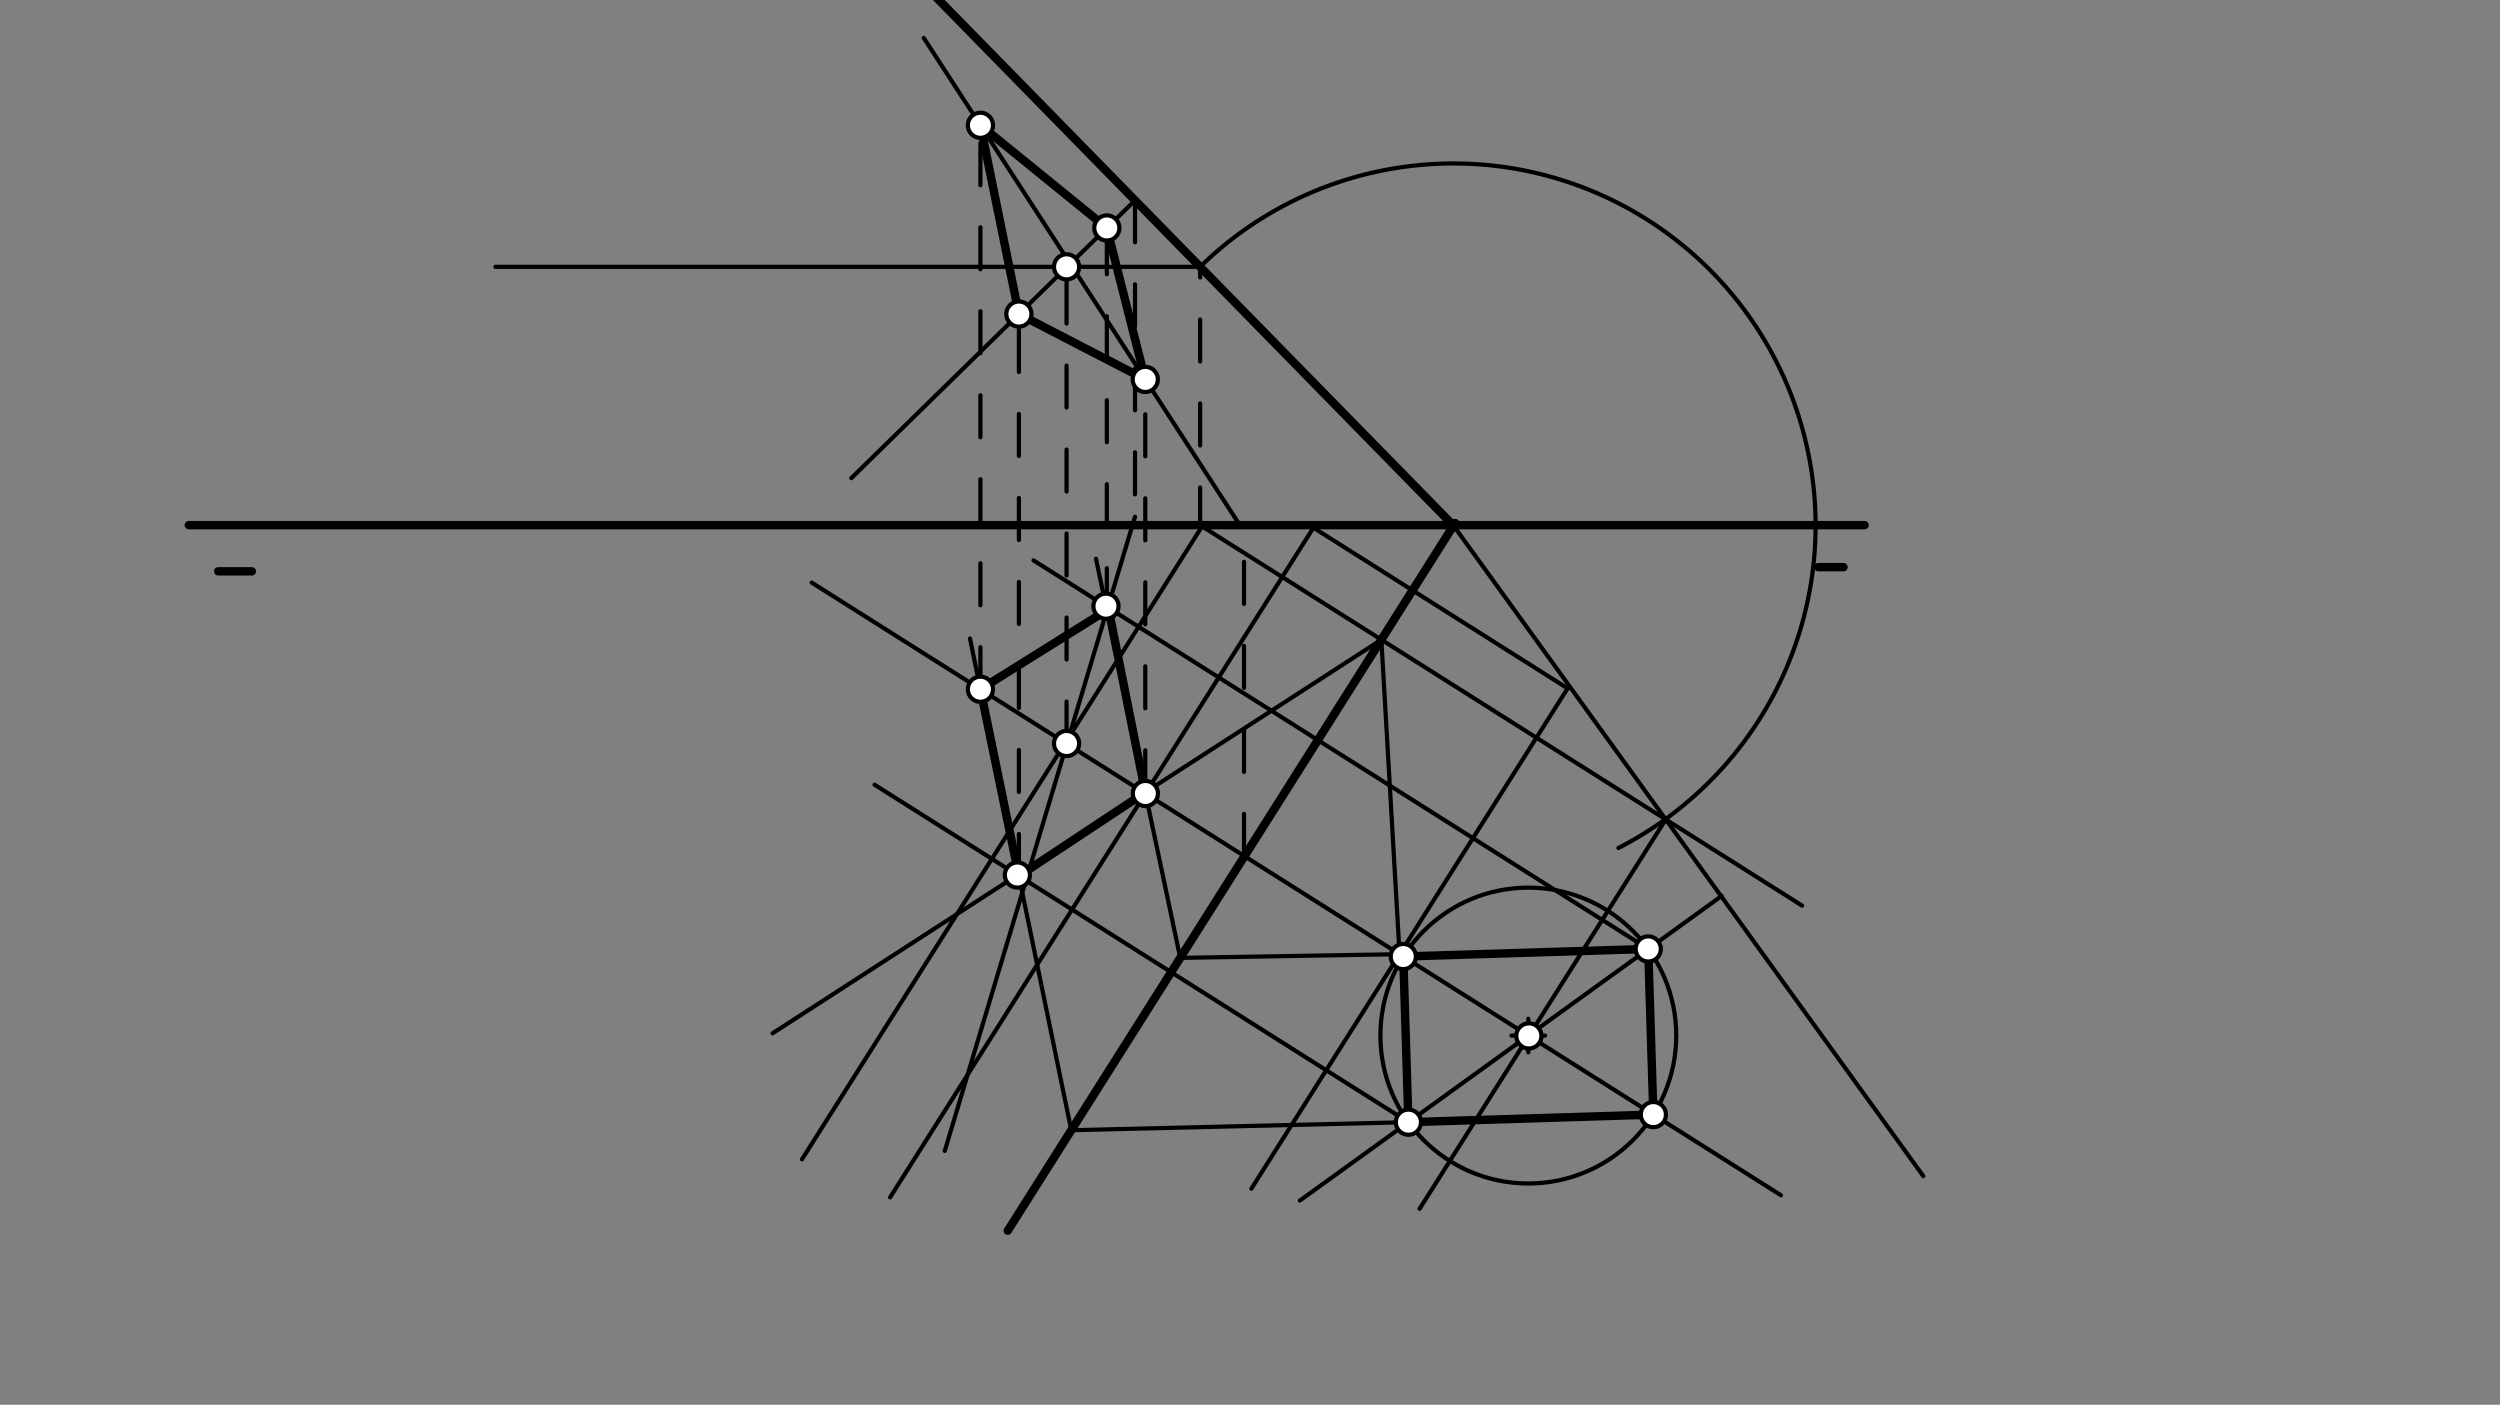 <svg xmlns="http://www.w3.org/2000/svg" class="svg--1it" height="100%" preserveAspectRatio="xMidYMid meet" viewBox="0 0 595.276 334.488" width="100%"><rect x="0" y="0" width="595.276" height="334.488" fill="#808080" stroke="none"/><defs><marker id="marker-arrow" markerHeight="16" markerUnits="userSpaceOnUse" markerWidth="24" orient="auto-start-reverse" refX="24" refY="4" viewBox="0 0 24 8"><path d="M 0 0 L 24 4 L 0 8 z" stroke="inherit"></path></marker></defs><g class="aux-layer--1FB"></g><g class="main-layer--3Vd"><g class="element--2qn"><line stroke="#000000" stroke-dasharray="none" stroke-linecap="round" stroke-width="2" x1="443.971" x2="44.96" y1="125.04" y2="125.04"></line></g><g class="element--2qn"><line stroke="#000000" stroke-dasharray="none" stroke-linecap="round" stroke-width="2" x1="51.96" x2="59.96" y1="136.04" y2="136.04"></line></g><g class="element--2qn"><line stroke="#000000" stroke-dasharray="none" stroke-linecap="round" stroke-width="2" x1="432.96" x2="438.96" y1="135.04" y2="135.04"></line></g><g class="element--2qn"><line stroke="#000000" stroke-dasharray="none" stroke-linecap="round" stroke-width="2" x1="205.96" x2="346.471" y1="-17.96" y2="125.54"></line></g><g class="element--2qn"><line stroke="#000000" stroke-dasharray="none" stroke-linecap="round" stroke-width="2" x1="346.471" x2="239.96" y1="124.54" y2="293.04"></line></g><g class="element--2qn"><line stroke="#000000" stroke-dasharray="none" stroke-linecap="round" stroke-width="1" x1="190.96" x2="285.761" y1="276.04" y2="126.065"></line></g><g class="element--2qn"><line stroke="#000000" stroke-dasharray="10" stroke-linecap="round" stroke-width="1" x1="285.761" x2="285.761" y1="126.065" y2="63.04"></line></g><g class="element--2qn"><line stroke="#000000" stroke-dasharray="none" stroke-linecap="round" stroke-width="1" x1="285.761" x2="117.96" y1="63.539" y2="63.539"></line></g><g class="element--2qn"><line stroke="#000000" stroke-dasharray="10" stroke-linecap="round" stroke-width="1" x1="253.96" x2="253.96" y1="177.04" y2="63.539"></line></g><g class="element--2qn"><line stroke="#000000" stroke-dasharray="none" stroke-linecap="round" stroke-width="1" x1="296.215" x2="193.283" y1="203.79" y2="138.725"></line></g><g class="element--2qn"><line stroke="#000000" stroke-dasharray="10" stroke-linecap="round" stroke-width="1" x1="296.215" x2="296.215" y1="203.79" y2="129.04"></line></g><g class="element--2qn"><line stroke="#000000" stroke-dasharray="none" stroke-linecap="round" stroke-width="1" x1="295.215" x2="219.96" y1="125.04" y2="9.04"></line></g><g class="element--2qn"><line stroke="#000000" stroke-dasharray="none" stroke-linecap="round" stroke-width="1" x1="270.29" x2="202.699" y1="47.675" y2="113.858"></line></g><g class="element--2qn"><line stroke="#000000" stroke-dasharray="10" stroke-linecap="round" stroke-width="1" x1="270.258" x2="270.258" y1="47.706" y2="123.04"></line></g><g class="element--2qn"><line stroke="#000000" stroke-dasharray="none" stroke-linecap="round" stroke-width="1" x1="270.258" x2="224.96" y1="123.04" y2="274.04"></line></g><g class="element--2qn"><path d="M 285.761 63.539 A 86.225 86.225 0 1 1 385.359 201.91" fill="none" stroke="#000000" stroke-dasharray="none" stroke-linecap="round" stroke-width="1"></path></g><g class="element--2qn"><line stroke="#000000" stroke-dasharray="none" stroke-linecap="round" stroke-width="1" x1="285.761" x2="429.111" y1="125.04" y2="215.653"></line></g><g class="element--2qn"><line stroke="#000000" stroke-dasharray="none" stroke-linecap="round" stroke-width="1" x1="346.087" x2="457.96" y1="125.148" y2="280.04"></line></g><g class="element--2qn"><line stroke="#000000" stroke-dasharray="none" stroke-linecap="round" stroke-width="1" x1="396.623" x2="338.021" y1="195.117" y2="287.825"></line></g><g class="element--2qn"><line stroke="#000000" stroke-dasharray="none" stroke-linecap="round" stroke-width="1" x1="296.215" x2="424.072" y1="203.79" y2="284.61"></line></g><g class="element--2qn"><line stroke="#000000" stroke-dasharray="none" stroke-linecap="round" stroke-width="1" x1="409.944" x2="309.506" y1="213.329" y2="285.872"></line></g><g class="element--2qn"><g class="center--1s5"><line x1="359.908" y1="246.58" x2="367.908" y2="246.58" stroke="#000000" stroke-width="1" stroke-linecap="round"></line><line x1="363.908" y1="242.58" x2="363.908" y2="250.58" stroke="#000000" stroke-width="1" stroke-linecap="round"></line><circle class="hit--230" cx="363.908" cy="246.58" r="4" stroke="none" fill="transparent"></circle></g><circle cx="363.908" cy="246.58" fill="none" r="35.222" stroke="#000000" stroke-dasharray="none" stroke-width="1"></circle></g><g class="element--2qn"><line stroke="#000000" stroke-dasharray="none" stroke-linecap="round" stroke-width="2" x1="334.135" x2="335.355" y1="227.76" y2="267.203"></line></g><g class="element--2qn"><line stroke="#000000" stroke-dasharray="none" stroke-linecap="round" stroke-width="2" x1="335.355" x2="393.681" y1="267.203" y2="265.399"></line></g><g class="element--2qn"><line stroke="#000000" stroke-dasharray="none" stroke-linecap="round" stroke-width="2" x1="393.681" x2="392.462" y1="265.399" y2="225.956"></line></g><g class="element--2qn"><line stroke="#000000" stroke-dasharray="none" stroke-linecap="round" stroke-width="2" x1="392.462" x2="334.135" y1="225.956" y2="227.76"></line></g><g class="element--2qn"><line stroke="#000000" stroke-dasharray="none" stroke-linecap="round" stroke-width="1" x1="297.96" x2="373.263" y1="283.04" y2="163.911"></line></g><g class="element--2qn"><line stroke="#000000" stroke-dasharray="none" stroke-linecap="round" stroke-width="1" x1="373.263" x2="312.735" y1="163.911" y2="125.65"></line></g><g class="element--2qn"><line stroke="#000000" stroke-dasharray="none" stroke-linecap="round" stroke-width="1" x1="312.735" x2="211.937" y1="125.65" y2="285.113"></line></g><g class="element--2qn"><line stroke="#000000" stroke-dasharray="none" stroke-linecap="round" stroke-width="1" x1="333.255" x2="281.004" y1="227.203" y2="228.08"></line></g><g class="element--2qn"><line stroke="#000000" stroke-dasharray="none" stroke-linecap="round" stroke-width="1" x1="281.022" x2="260.96" y1="228.079" y2="133.04"></line></g><g class="element--2qn"><line stroke="#000000" stroke-dasharray="none" stroke-linecap="round" stroke-width="1" x1="392.462" x2="246.09" y1="225.956" y2="133.433"></line></g><g class="element--2qn"><line stroke="#000000" stroke-dasharray="none" stroke-linecap="round" stroke-width="1" x1="333.255" x2="328.913" y1="227.203" y2="152.317"></line></g><g class="element--2qn"><line stroke="#000000" stroke-dasharray="none" stroke-linecap="round" stroke-width="1" x1="328.913" x2="183.96" y1="152.317" y2="246.04"></line></g><g class="element--2qn"><line stroke="#000000" stroke-dasharray="none" stroke-linecap="round" stroke-width="1" x1="335.355" x2="208.247" y1="267.203" y2="186.856"></line></g><g class="element--2qn"><line stroke="#000000" stroke-dasharray="none" stroke-linecap="round" stroke-width="1" x1="335.355" x2="255.045" y1="267.203" y2="269.118"></line></g><g class="element--2qn"><line stroke="#000000" stroke-dasharray="none" stroke-linecap="round" stroke-width="1" x1="255.082" x2="230.96" y1="269.117" y2="152.04"></line></g><g class="element--2qn"><line stroke="#000000" stroke-dasharray="none" stroke-linecap="round" stroke-width="2" x1="272.701" x2="263.96" y1="188.662" y2="145.04"></line></g><g class="element--2qn"><line stroke="#000000" stroke-dasharray="none" stroke-linecap="round" stroke-width="2" x1="263.96" x2="233.448" y1="145.04" y2="164.114"></line></g><g class="element--2qn"><line stroke="#000000" stroke-dasharray="none" stroke-linecap="round" stroke-width="2" x1="233.448" x2="242.609" y1="164.114" y2="208.577"></line></g><g class="element--2qn"><line stroke="#000000" stroke-dasharray="none" stroke-linecap="round" stroke-width="2" x1="242.609" x2="272.701" y1="208.577" y2="188.662"></line></g><g class="element--2qn"><line stroke="#000000" stroke-dasharray="10" stroke-linecap="round" stroke-width="1" x1="272.701" x2="272.701" y1="188.662" y2="90.04"></line></g><g class="element--2qn"><line stroke="#000000" stroke-dasharray="10" stroke-linecap="round" stroke-width="1" x1="233.448" x2="233.448" y1="164.114" y2="28.04"></line></g><g class="element--2qn"><line stroke="#000000" stroke-dasharray="10" stroke-linecap="round" stroke-width="1" x1="242.609" x2="242.609" y1="208.577" y2="73.439"></line></g><g class="element--2qn"><line stroke="#000000" stroke-dasharray="10" stroke-linecap="round" stroke-width="1" x1="263.548" x2="263.548" y1="145.298" y2="47.04"></line></g><g class="element--2qn"><line stroke="#000000" stroke-dasharray="none" stroke-linecap="round" stroke-width="2" x1="242.609" x2="233.448" y1="74.78" y2="29.83"></line></g><g class="element--2qn"><line stroke="#000000" stroke-dasharray="none" stroke-linecap="round" stroke-width="2" x1="233.448" x2="263.548" y1="29.83" y2="54.277"></line></g><g class="element--2qn"><line stroke="#000000" stroke-dasharray="none" stroke-linecap="round" stroke-width="2" x1="263.548" x2="272.701" y1="54.277" y2="90.337"></line></g><g class="element--2qn"><line stroke="#000000" stroke-dasharray="none" stroke-linecap="round" stroke-width="2" x1="272.701" x2="242.609" y1="90.337" y2="74.78"></line></g><g class="element--2qn"><circle cx="253.96" cy="177.04" r="3" stroke="#000000" stroke-width="1" fill="#ffffff"></circle>}</g><g class="element--2qn"><circle cx="253.96" cy="63.539" r="3" stroke="#000000" stroke-width="1" fill="#ffffff"></circle>}</g><g class="element--2qn"><circle cx="364.04" cy="246.663" r="3" stroke="#000000" stroke-width="1" fill="#ffffff"></circle>}</g><g class="element--2qn"><circle cx="334.135" cy="227.76" r="3" stroke="#000000" stroke-width="1" fill="#ffffff"></circle>}</g><g class="element--2qn"><circle cx="393.681" cy="265.399" r="3" stroke="#000000" stroke-width="1" fill="#ffffff"></circle>}</g><g class="element--2qn"><circle cx="335.355" cy="267.203" r="3" stroke="#000000" stroke-width="1" fill="#ffffff"></circle>}</g><g class="element--2qn"><circle cx="392.462" cy="225.956" r="3" stroke="#000000" stroke-width="1" fill="#ffffff"></circle>}</g><g class="element--2qn"><circle cx="272.727" cy="188.943" r="3" stroke="#000000" stroke-width="1" fill="#ffffff"></circle>}</g><g class="element--2qn"><circle cx="263.346" cy="144.341" r="3" stroke="#000000" stroke-width="1" fill="#ffffff"></circle>}</g><g class="element--2qn"><circle cx="242.251" cy="208.351" r="3" stroke="#000000" stroke-width="1" fill="#ffffff"></circle>}</g><g class="element--2qn"><circle cx="233.448" cy="164.114" r="3" stroke="#000000" stroke-width="1" fill="#ffffff"></circle>}</g><g class="element--2qn"><circle cx="272.701" cy="90.337" r="3" stroke="#000000" stroke-width="1" fill="#ffffff"></circle>}</g><g class="element--2qn"><circle cx="233.448" cy="29.83" r="3" stroke="#000000" stroke-width="1" fill="#ffffff"></circle>}</g><g class="element--2qn"><circle cx="242.609" cy="74.78" r="3" stroke="#000000" stroke-width="1" fill="#ffffff"></circle>}</g><g class="element--2qn"><circle cx="263.548" cy="54.277" r="3" stroke="#000000" stroke-width="1" fill="#ffffff"></circle>}</g></g><g class="snaps-layer--2PT"></g><g class="temp-layer--rAP"></g></svg>